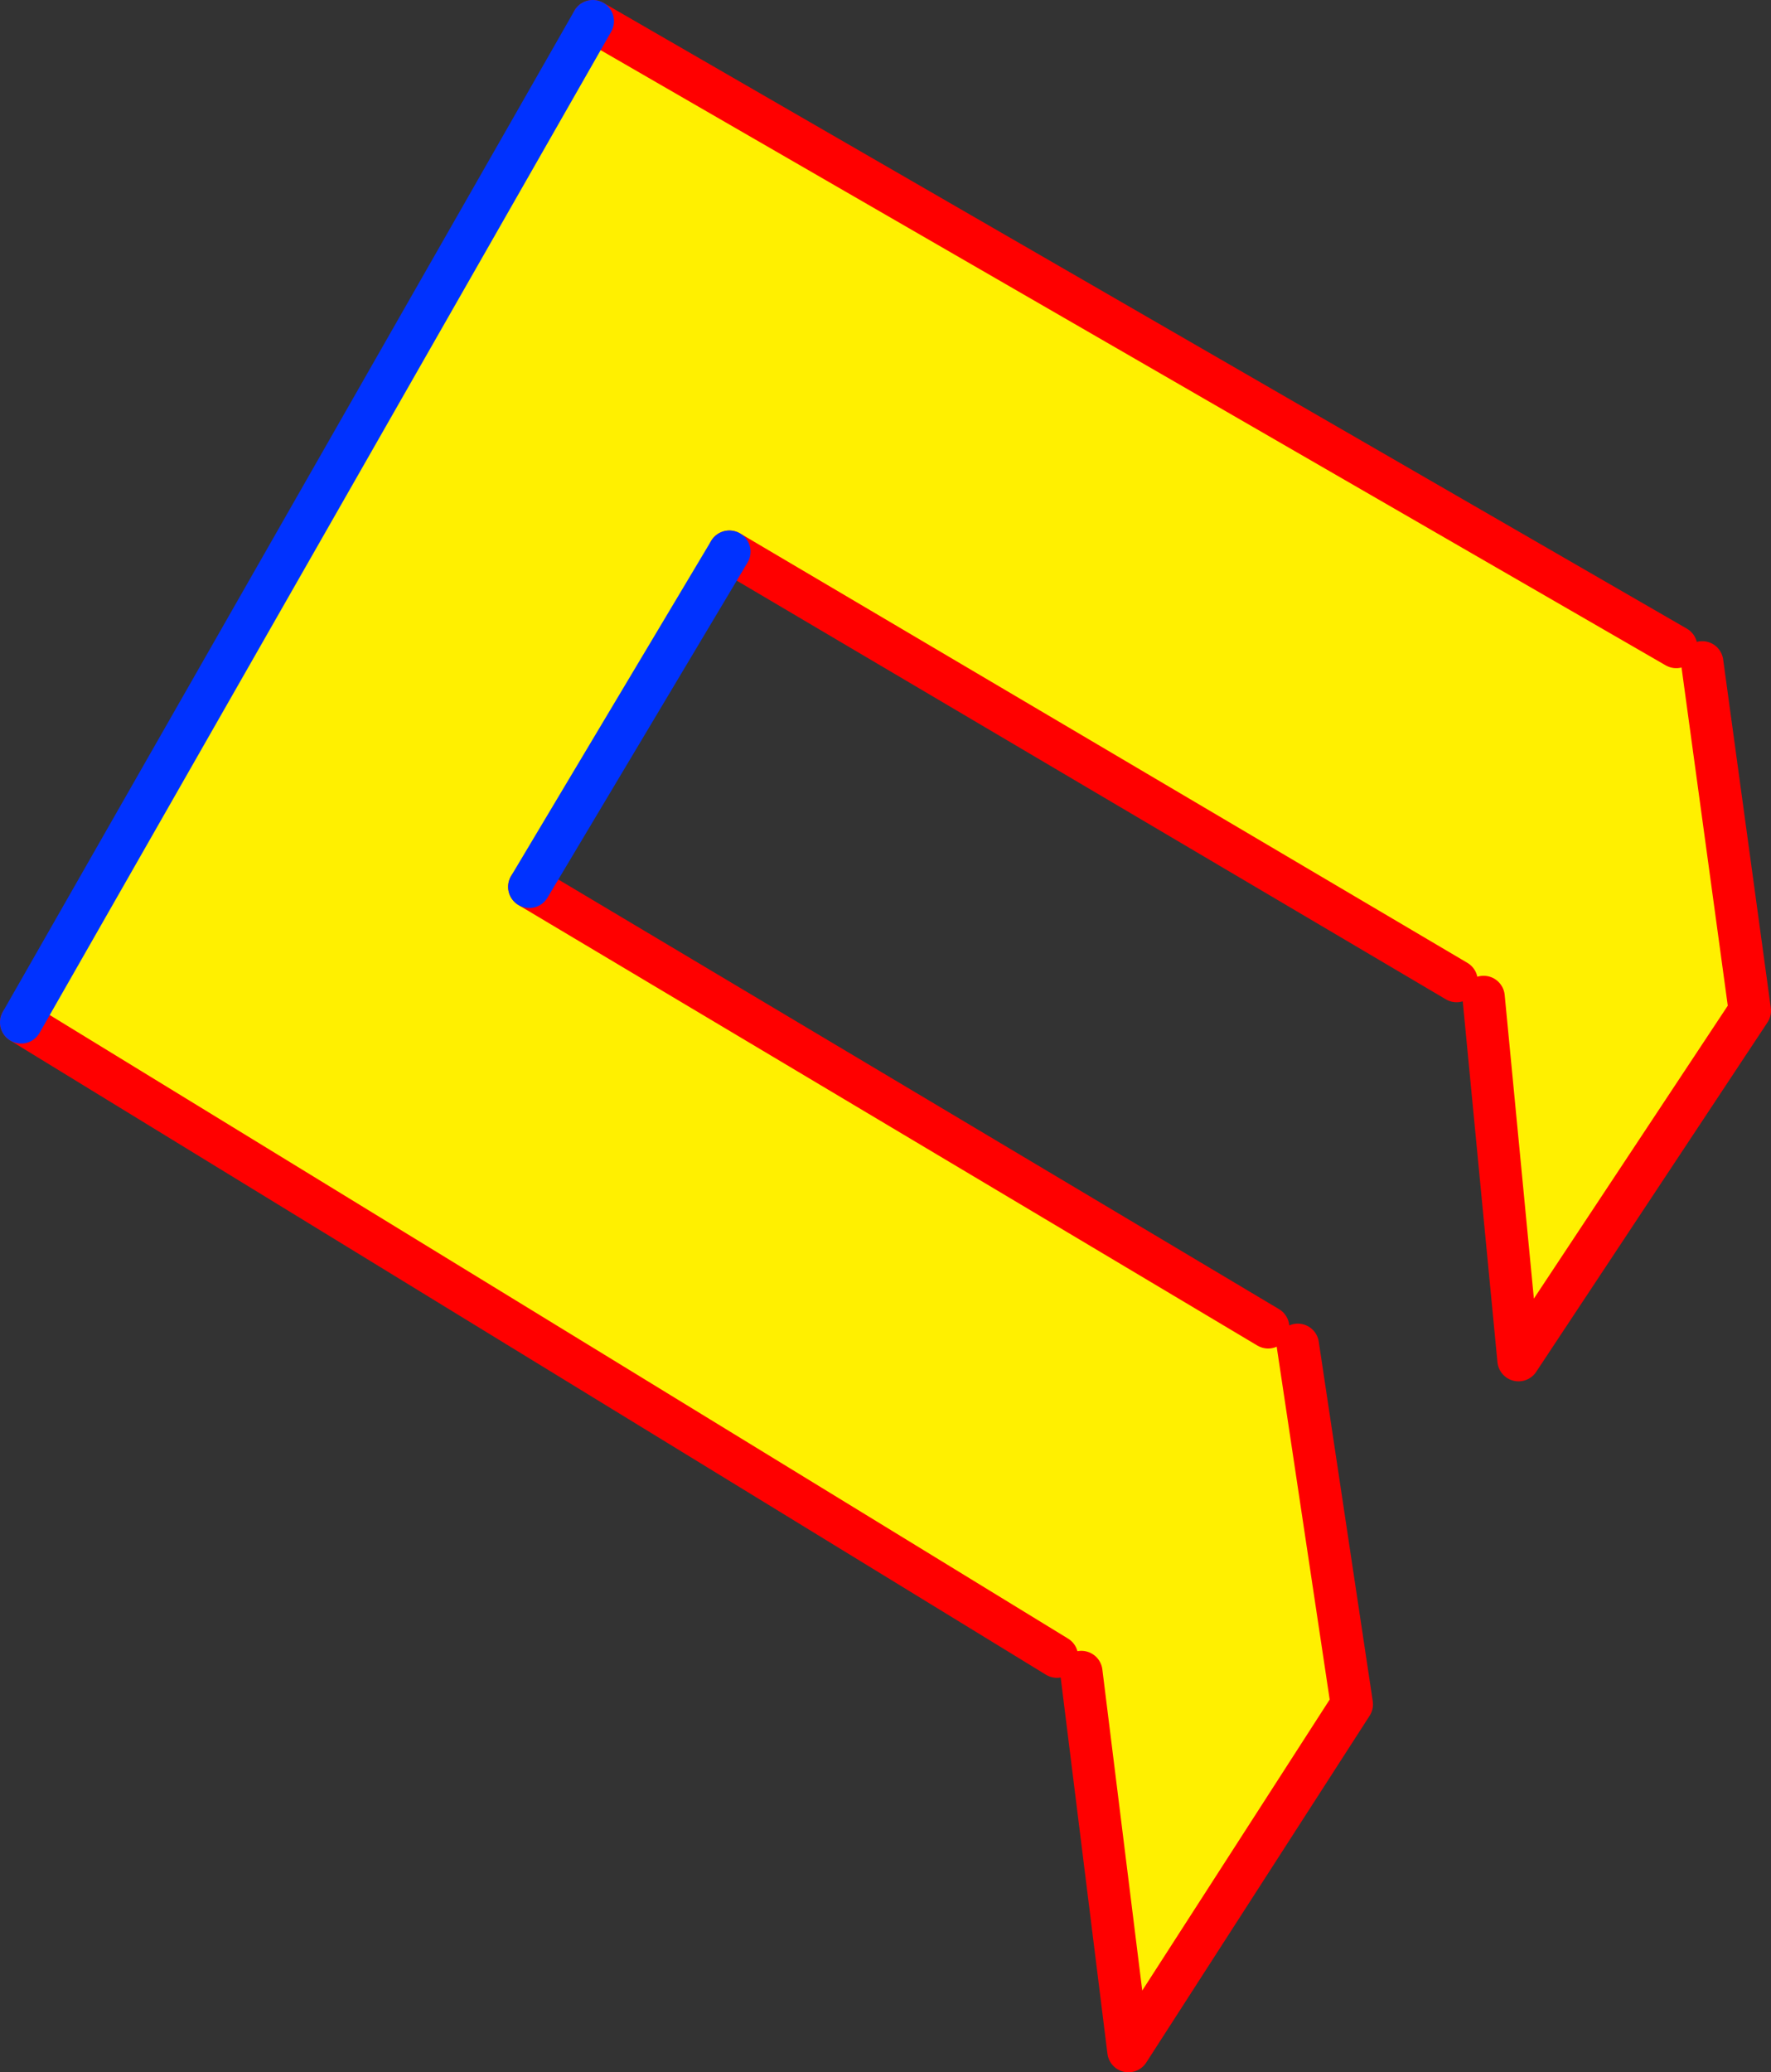 <?xml version="1.0" encoding="UTF-8" standalone="no"?>
<svg xmlns:xlink="http://www.w3.org/1999/xlink" height="195.7px" width="167.3px" xmlns="http://www.w3.org/2000/svg">
  <rect width="100%" height="100%" fill="#333333" stroke="none"/>
  <g transform="matrix(1.0, 0.0, 0.0, 1.0, -225.2, -206.45)">
    <path d="M383.55 267.55 L386.0 269.0 390.5 301.9 368.65 334.9 365.35 300.6 362.8 299.1 294.1 258.55 275.2 290.2 345.0 331.8 347.8 333.45 352.9 367.4 331.8 400.15 327.35 364.35 325.05 362.9 227.2 303.0 281.2 208.45 383.55 267.55" fill="#fff000" fill-rule="evenodd" stroke="none"/>
    <path d="M386.0 269.0 L390.5 301.9 368.65 334.9 365.35 300.6 M362.8 299.1 L294.1 258.55 M275.2 290.2 L345.0 331.8 M347.8 333.45 L352.9 367.4 331.8 400.15 327.35 364.35 M325.05 362.9 L227.2 303.0 M281.2 208.45 L383.55 267.55" fill="none" stroke="#ff0000" stroke-linecap="round" stroke-linejoin="round" stroke-width="4.0"/>
    <path d="M294.1 258.55 L275.2 290.2 M227.2 303.0 L281.2 208.45" fill="none" stroke="#0032ff" stroke-linecap="round" stroke-linejoin="round" stroke-width="4.0"/>
  </g>
</svg>
